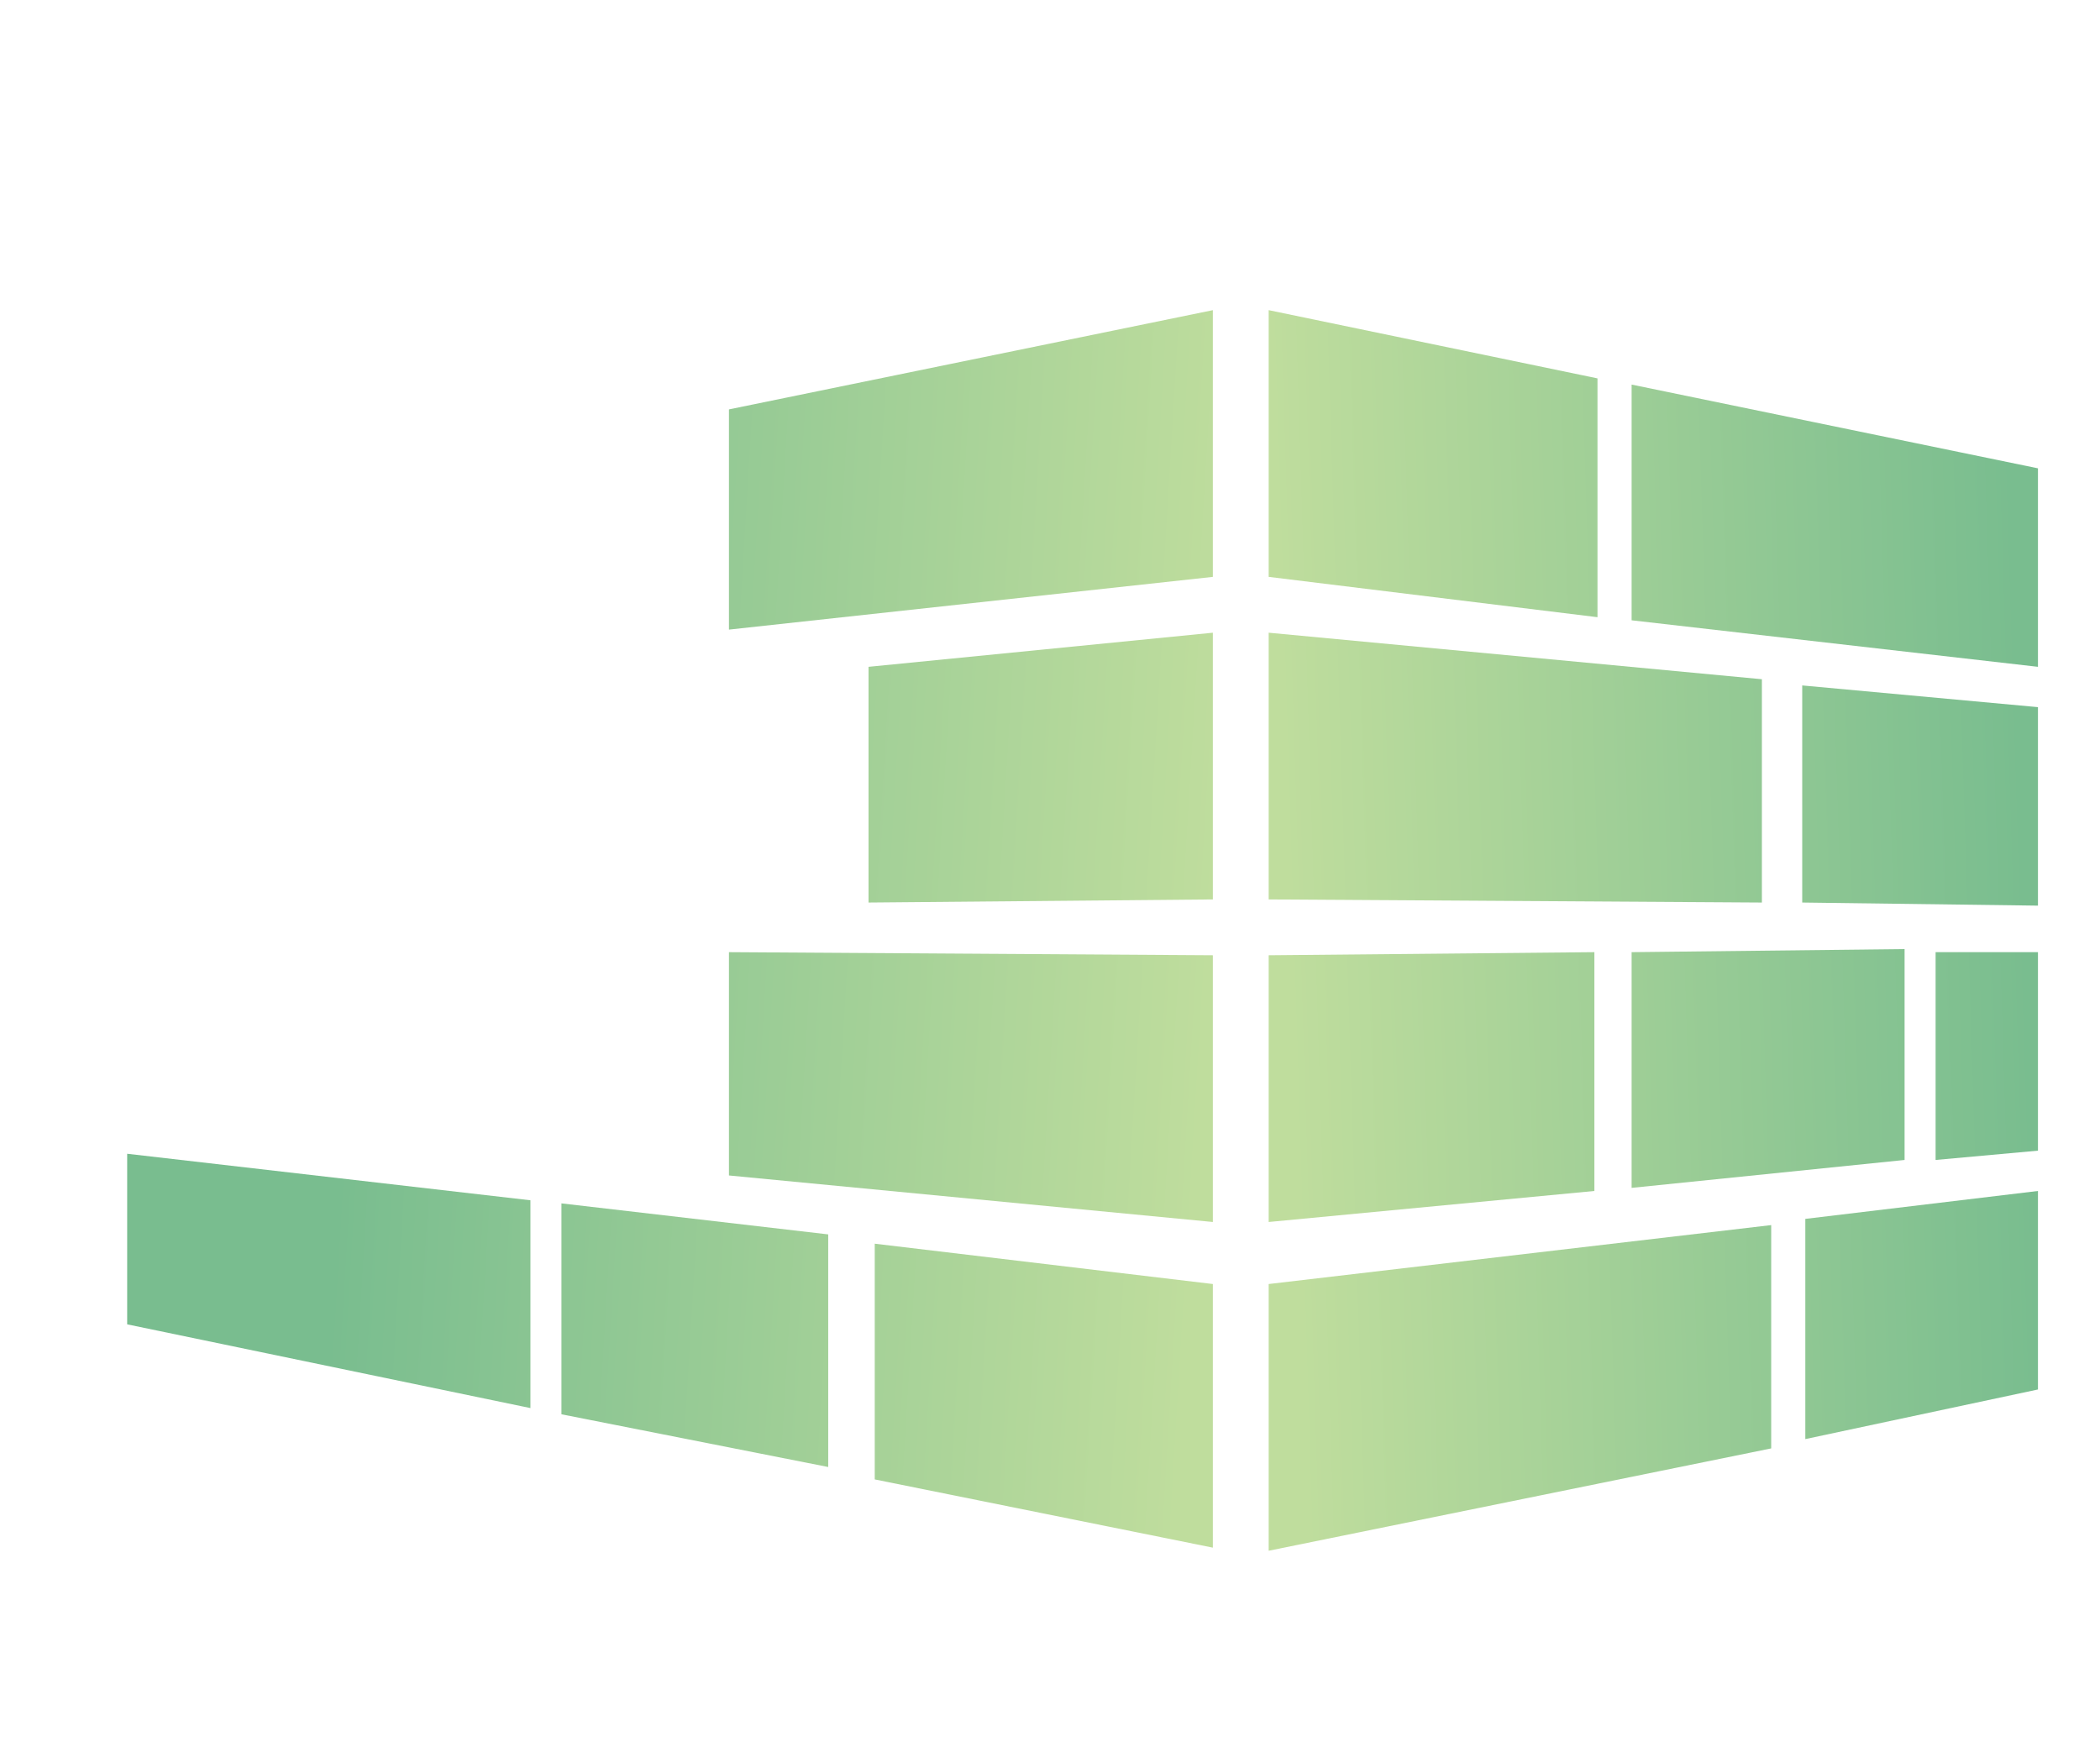 <?xml version="1.0" encoding="utf-8"?>
<!-- Generator: Adobe Illustrator 27.9.2, SVG Export Plug-In . SVG Version: 6.00 Build 0)  -->
<svg version="1.1" id="a" xmlns="http://www.w3.org/2000/svg" xmlns:xlink="http://www.w3.org/1999/xlink" x="0px" y="0px"
	 viewBox="0 0 67.7 56.5" style="enable-background:new 0 0 67.7 56.5;" xml:space="preserve">
<style type="text/css">
	.st0{fill:url(#SVGID_1_);}
	.st1{fill:url(#SVGID_00000013161829930371289840000007497859050120610728_);}
	.st2{fill:url(#SVGID_00000119804019388420876150000014004764333063526840_);}
	.st3{fill:url(#SVGID_00000097481632264195244170000010884439777158347929_);}
	.st4{fill:url(#SVGID_00000158003593588910241280000000447529610645688766_);}
	.st5{fill:url(#SVGID_00000114759421508578260050000001271255844867722912_);}
	.st6{fill:url(#SVGID_00000063598814112988769280000007095097403243258513_);}
	.st7{fill:url(#SVGID_00000091014988226980593380000017883063718842241941_);}
	.st8{fill:url(#SVGID_00000154398075834861601520000004467003483698578816_);}
	.st9{fill:url(#SVGID_00000122702686134363738390000000491009774696741031_);}
	.st10{fill:url(#SVGID_00000062912561602744216160000003419654889453700737_);}
	.st11{fill:url(#SVGID_00000070104033065072542490000011430751374843601549_);}
	.st12{fill:url(#SVGID_00000131335998569904846790000004069492724001945274_);}
	.st13{fill:url(#SVGID_00000029012744829507910920000002750081746804257460_);}
	.st14{fill:url(#SVGID_00000139981347040069682400000009917485802510694280_);}
</style>
<g>
	<g>
		<linearGradient id="SVGID_1_" gradientUnits="userSpaceOnUse" x1="41.948" y1="43.035" x2="65.689" y2="42.299">
			<stop  offset="0" style="stop-color:#BFDD9D"/>
			<stop  offset="1" style="stop-color:#79BD8F"/>
		</linearGradient>
		<polygon class="st0" points="58.2,46.4 65.7,44.8 65.7,38.4 58.2,39.3 		"/>
		
			<linearGradient id="SVGID_00000168814185643591497700000005872896317698060206_" gradientUnits="userSpaceOnUse" x1="41.69" y1="34.711" x2="65.431" y2="33.975">
			<stop  offset="0" style="stop-color:#BFDD9D"/>
			<stop  offset="1" style="stop-color:#79BD8F"/>
		</linearGradient>
		<polygon style="fill:url(#SVGID_00000168814185643591497700000005872896317698060206_);" points="62.4,37.4 65.7,37.1 65.7,30.7 
			62.4,30.7 		"/>
		
			<linearGradient id="SVGID_00000131360344949869163640000000045975885533611141_" gradientUnits="userSpaceOnUse" x1="41.429" y1="26.285" x2="65.169" y2="25.548">
			<stop  offset="0" style="stop-color:#BFDD9D"/>
			<stop  offset="1" style="stop-color:#79BD8F"/>
		</linearGradient>
		<polygon style="fill:url(#SVGID_00000131360344949869163640000000045975885533611141_);" points="58.1,29.1 65.7,29.2 65.7,22.8 
			58.1,22.1 		"/>
		
			<linearGradient id="SVGID_00000147929654750866636400000005147488688346755509_" gradientUnits="userSpaceOnUse" x1="41.157" y1="17.526" x2="64.898" y2="16.79">
			<stop  offset="0" style="stop-color:#BFDD9D"/>
			<stop  offset="1" style="stop-color:#79BD8F"/>
		</linearGradient>
		<polygon style="fill:url(#SVGID_00000147929654750866636400000005147488688346755509_);" points="52.6,12.4 52.6,20 65.7,21.5 
			65.7,15.1 		"/>
		
			<linearGradient id="SVGID_00000175309566315116706390000002250773304942190249_" gradientUnits="userSpaceOnUse" x1="41.694" y1="34.832" x2="65.434" y2="34.096">
			<stop  offset="0" style="stop-color:#BFDD9D"/>
			<stop  offset="1" style="stop-color:#79BD8F"/>
		</linearGradient>
		<polygon style="fill:url(#SVGID_00000175309566315116706390000002250773304942190249_);" points="52.6,38.3 61.4,37.4 61.4,30.6 
			52.6,30.7 		"/>
		
			<linearGradient id="SVGID_00000003078478150967957090000015309155802041392525_" gradientUnits="userSpaceOnUse" x1="42.009" y1="44.991" x2="65.749" y2="44.254">
			<stop  offset="0" style="stop-color:#BFDD9D"/>
			<stop  offset="1" style="stop-color:#79BD8F"/>
		</linearGradient>
		<polygon style="fill:url(#SVGID_00000003078478150967957090000015309155802041392525_);" points="40.9,50 57.1,46.7 57.1,39.5 
			40.9,41.4 		"/>
		
			<linearGradient id="SVGID_00000075154414214631107350000006474606812621406373_" gradientUnits="userSpaceOnUse" x1="41.388" y1="24.978" x2="65.129" y2="24.241">
			<stop  offset="0" style="stop-color:#BFDD9D"/>
			<stop  offset="1" style="stop-color:#79BD8F"/>
		</linearGradient>
		<polygon style="fill:url(#SVGID_00000075154414214631107350000006474606812621406373_);" points="56.8,21.9 40.9,20.4 40.9,29 
			56.8,29.1 		"/>
		
			<linearGradient id="SVGID_00000142894635965486739170000004301984118543737515_" gradientUnits="userSpaceOnUse" x1="41.082" y1="15.102" x2="64.823" y2="14.366">
			<stop  offset="0" style="stop-color:#BFDD9D"/>
			<stop  offset="1" style="stop-color:#79BD8F"/>
		</linearGradient>
		<polygon style="fill:url(#SVGID_00000142894635965486739170000004301984118543737515_);" points="51.5,12.2 40.9,10 40.9,18.6 
			51.5,19.9 		"/>
		
			<linearGradient id="SVGID_00000086655235582192124550000017291770148071846028_" gradientUnits="userSpaceOnUse" x1="41.702" y1="35.095" x2="65.443" y2="34.359">
			<stop  offset="0" style="stop-color:#BFDD9D"/>
			<stop  offset="1" style="stop-color:#79BD8F"/>
		</linearGradient>
		<polygon style="fill:url(#SVGID_00000086655235582192124550000017291770148071846028_);" points="51.4,30.7 40.9,30.8 40.9,39.4 
			51.4,38.4 		"/>
	</g>
	
		<linearGradient id="SVGID_00000097497361576480932670000015100761588225215147_" gradientUnits="userSpaceOnUse" x1="39.359" y1="25.092" x2="11.753" y2="23.436">
		<stop  offset="0" style="stop-color:#BFDD9D"/>
		<stop  offset="1" style="stop-color:#79BD8F"/>
	</linearGradient>
	<polygon style="fill:url(#SVGID_00000097497361576480932670000015100761588225215147_);" points="28,29.1 39.1,29 39.1,20.4 
		28,21.5 	"/>
	
		<linearGradient id="SVGID_00000183247845792422096600000000813651502575121543_" gradientUnits="userSpaceOnUse" x1="38.224" y1="44.001" x2="10.619" y2="42.345">
		<stop  offset="0" style="stop-color:#BFDD9D"/>
		<stop  offset="1" style="stop-color:#79BD8F"/>
	</linearGradient>
	<polygon style="fill:url(#SVGID_00000183247845792422096600000000813651502575121543_);" points="18.1,45.6 26.7,47.3 26.7,39.8 
		18.1,38.8 	"/>
	
		<linearGradient id="SVGID_00000108993734997282767390000012367908915526160533_" gradientUnits="userSpaceOnUse" x1="38.287" y1="42.948" x2="10.682" y2="41.291">
		<stop  offset="0" style="stop-color:#BFDD9D"/>
		<stop  offset="1" style="stop-color:#79BD8F"/>
	</linearGradient>
	<polygon style="fill:url(#SVGID_00000108993734997282767390000012367908915526160533_);" points="4.1,42.7 17.1,45.4 17.1,38.7 
		4.1,37.2 	"/>
	
		<linearGradient id="SVGID_00000051384938304759533400000011529129064841227690_" gradientUnits="userSpaceOnUse" x1="39.807" y1="15.666" x2="12.75" y2="14.043">
		<stop  offset="0" style="stop-color:#BFDD9D"/>
		<stop  offset="1" style="stop-color:#79BD8F"/>
	</linearGradient>
	<polygon style="fill:url(#SVGID_00000051384938304759533400000011529129064841227690_);" points="23.5,13.2 23.5,20.3 39.1,18.6 
		39.1,10 	"/>
	
		<linearGradient id="SVGID_00000178920543775120929990000012080346635554661268_" gradientUnits="userSpaceOnUse" x1="38.758" y1="35.107" x2="11.152" y2="33.45">
		<stop  offset="0" style="stop-color:#BFDD9D"/>
		<stop  offset="1" style="stop-color:#79BD8F"/>
	</linearGradient>
	<polygon style="fill:url(#SVGID_00000178920543775120929990000012080346635554661268_);" points="23.5,37.9 39.1,39.4 39.1,30.8 
		23.5,30.7 	"/>
	
		<linearGradient id="SVGID_00000164483789944944681770000011897054834933242299_" gradientUnits="userSpaceOnUse" x1="38.147" y1="45.286" x2="10.541" y2="43.63">
		<stop  offset="0" style="stop-color:#BFDD9D"/>
		<stop  offset="1" style="stop-color:#79BD8F"/>
	</linearGradient>
	<polygon style="fill:url(#SVGID_00000164483789944944681770000011897054834933242299_);" points="28.2,47.7 39.1,49.9 39.1,41.4 
		28.2,40.1 	"/>
</g>
</svg>
